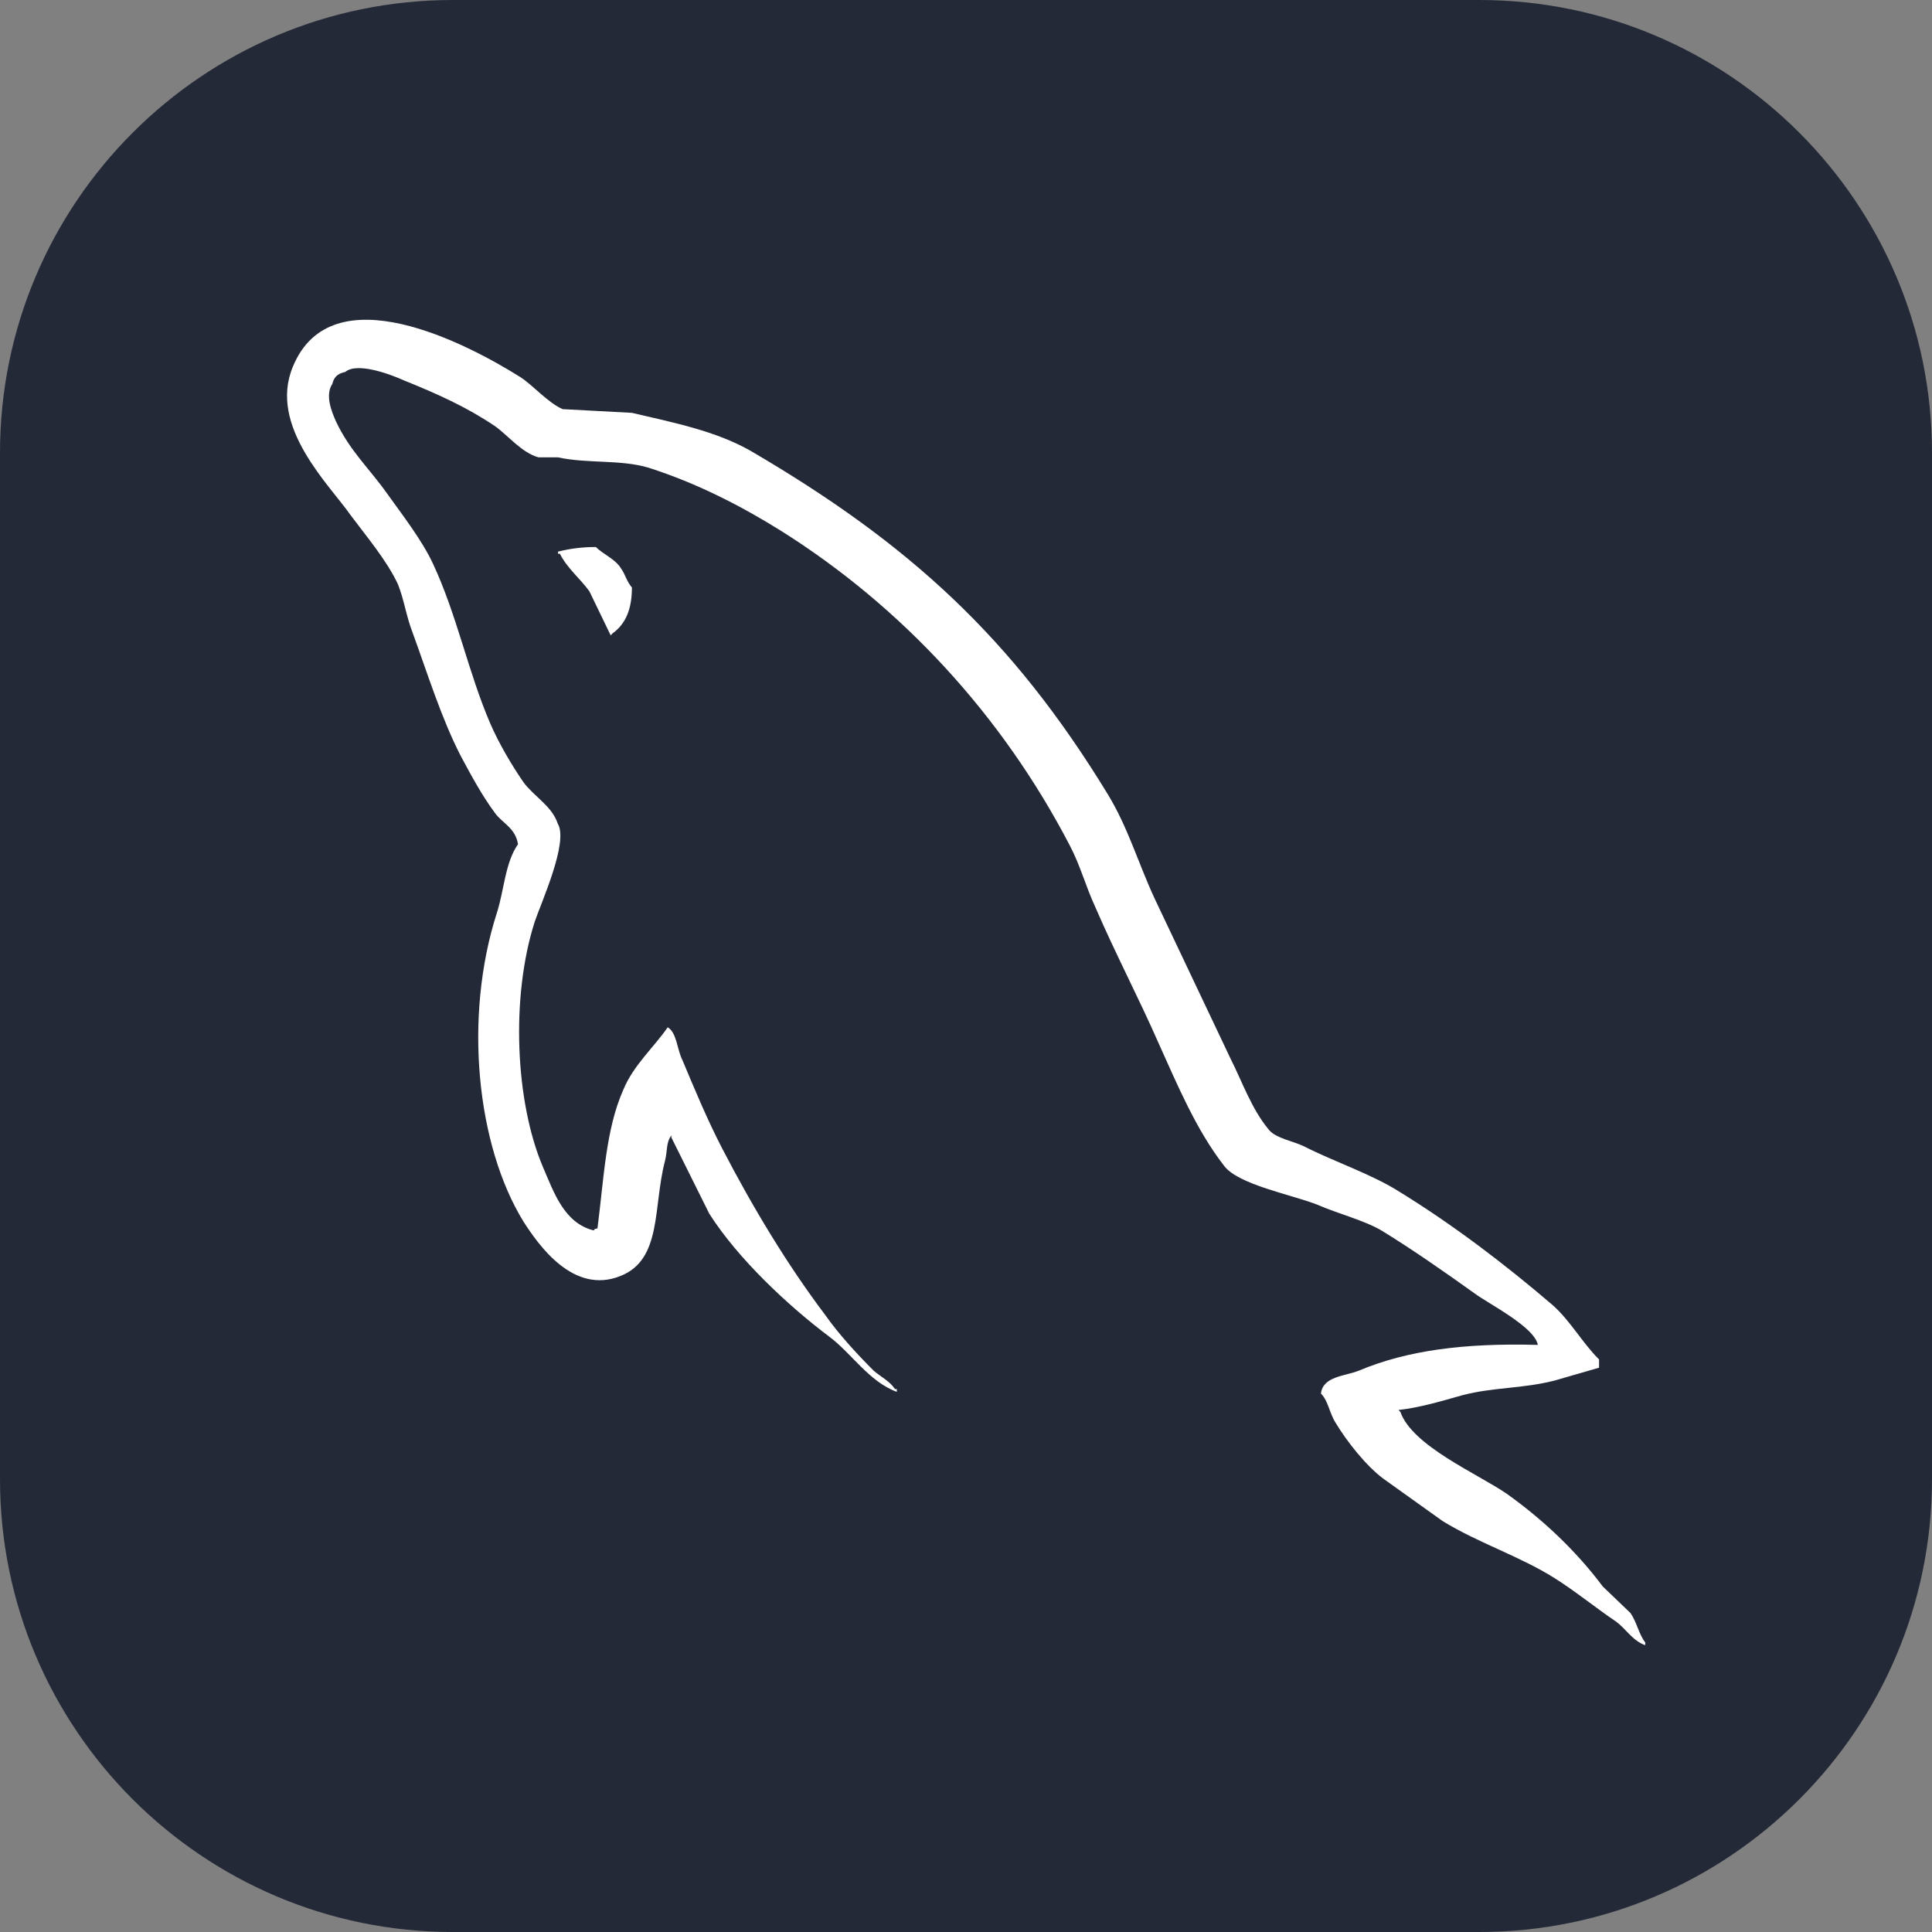 <?xml version="1.0" encoding="UTF-8" standalone="no"?>
<!DOCTYPE svg PUBLIC "-//W3C//DTD SVG 1.1//EN" "http://www.w3.org/Graphics/SVG/1.1/DTD/svg11.dtd">
<svg width="100%" height="100%" viewBox="0 0 48 48" version="1.1" xmlns="http://www.w3.org/2000/svg" xmlns:xlink="http://www.w3.org/1999/xlink" xml:space="preserve" xmlns:serif="http://www.serif.com/" style="fill-rule:evenodd;clip-rule:evenodd;stroke-linejoin:round;stroke-miterlimit:2;">
    <rect x="0" y="0" width="48" height="48" fill="#808080" stroke="none"/>
    <g>
        <g>
            <path d="M48,11.25L48,36.75C48,42.959 42.959,48 36.75,48L11.25,48C5.041,48 0,42.959 0,36.75L0,11.25C0,5.041 5.041,0 11.25,0L36.75,0C42.959,0 48,5.041 48,11.25Z" style="fill:rgb(36,41,56);"/>
            <g>
                <path d="M38.213,33.414C36.377,33.363 34.953,33.551 33.76,34.054C33.416,34.192 32.864,34.192 32.819,34.624C33.003,34.806 33.025,35.103 33.186,35.354C33.461,35.811 33.944,36.426 34.379,36.745L35.848,37.795C36.743,38.341 37.753,38.661 38.625,39.209C39.131,39.528 39.635,39.939 40.14,40.281C40.398,40.464 40.553,40.761 40.875,40.874L40.875,40.805C40.715,40.601 40.668,40.304 40.508,40.075L39.819,39.414C39.154,38.525 38.327,37.748 37.432,37.11C36.697,36.608 35.091,35.924 34.793,35.081L34.747,35.03C35.252,34.978 35.848,34.801 36.331,34.664C37.112,34.46 37.823,34.505 38.625,34.299L39.728,33.98L39.728,33.775C39.315,33.365 39.016,32.817 38.581,32.43C37.41,31.426 36.124,30.445 34.793,29.624C34.081,29.168 33.163,28.871 32.405,28.484C32.129,28.347 31.671,28.278 31.51,28.05C31.096,27.549 30.867,26.887 30.569,26.294L28.687,22.325C28.274,21.435 28.021,20.545 27.517,19.724C25.152,15.846 22.581,13.497 18.633,11.192C17.784,10.713 16.774,10.507 15.7,10.257L13.979,10.165C13.611,10.005 13.244,9.572 12.923,9.366C11.615,8.545 8.24,6.766 7.276,9.111C6.656,10.593 8.194,12.053 8.716,12.806C9.107,13.331 9.611,13.924 9.887,14.517C10.042,14.904 10.093,15.315 10.254,15.726C10.621,16.73 10.966,17.848 11.448,18.783C11.705,19.262 11.975,19.765 12.297,20.198C12.48,20.454 12.802,20.563 12.87,20.974C12.549,21.43 12.527,22.114 12.343,22.685C11.516,25.263 11.838,28.456 13.008,30.354C13.376,30.924 14.243,32.179 15.419,31.7C16.452,31.289 16.222,29.989 16.52,28.848C16.589,28.575 16.543,28.392 16.68,28.209L16.68,28.26L17.622,30.154C18.333,31.271 19.573,32.435 20.606,33.211C21.156,33.622 21.593,34.329 22.281,34.58L22.281,34.511L22.236,34.511C22.098,34.306 21.891,34.214 21.707,34.055C21.294,33.644 20.835,33.142 20.514,32.686C19.55,31.409 18.701,29.994 17.943,28.534C17.576,27.827 17.254,27.052 16.957,26.344C16.818,26.071 16.818,25.659 16.589,25.523C16.244,26.024 15.74,26.459 15.486,27.075C15.05,28.055 15.005,29.264 14.844,30.519C14.752,30.542 14.793,30.519 14.752,30.57C14.018,30.388 13.765,29.635 13.49,28.996C12.801,27.377 12.686,24.776 13.283,22.906C13.443,22.427 14.133,20.921 13.858,20.465C13.719,20.031 13.261,19.781 13.008,19.438C12.709,19.005 12.389,18.458 12.182,17.979C11.631,16.7 11.356,15.287 10.759,14.009C10.483,13.416 10.001,12.8 9.611,12.253C9.174,11.637 8.693,11.203 8.349,10.474C8.234,10.218 8.073,9.812 8.257,9.538C8.302,9.355 8.395,9.282 8.578,9.241C8.876,8.986 9.726,9.31 10.024,9.446C10.873,9.789 11.585,10.108 12.296,10.586C12.618,10.814 12.962,11.248 13.376,11.362L13.858,11.362C14.593,11.522 15.418,11.413 16.106,11.618C17.323,12.006 18.424,12.576 19.412,13.193C22.419,15.086 24.898,17.778 26.573,20.995C26.849,21.519 26.963,21.998 27.217,22.546C27.699,23.664 28.296,24.804 28.777,25.9C29.26,26.972 29.718,28.068 30.407,28.957C30.752,29.436 32.128,29.687 32.748,29.938C33.207,30.142 33.918,30.326 34.332,30.577C35.112,31.056 35.893,31.603 36.627,32.128C36.993,32.401 38.142,32.972 38.21,33.427L38.213,33.414ZM14.805,13.591C14.488,13.589 14.171,13.627 13.864,13.705L13.864,13.757L13.91,13.757C14.093,14.122 14.415,14.373 14.644,14.692L15.173,15.787L15.218,15.736C15.539,15.508 15.7,15.143 15.7,14.596C15.563,14.437 15.54,14.276 15.425,14.117C15.287,13.889 14.989,13.774 14.805,13.592L14.805,13.591Z" style="fill:white;"/>
            </g>
        </g>
    </g>
</svg>
